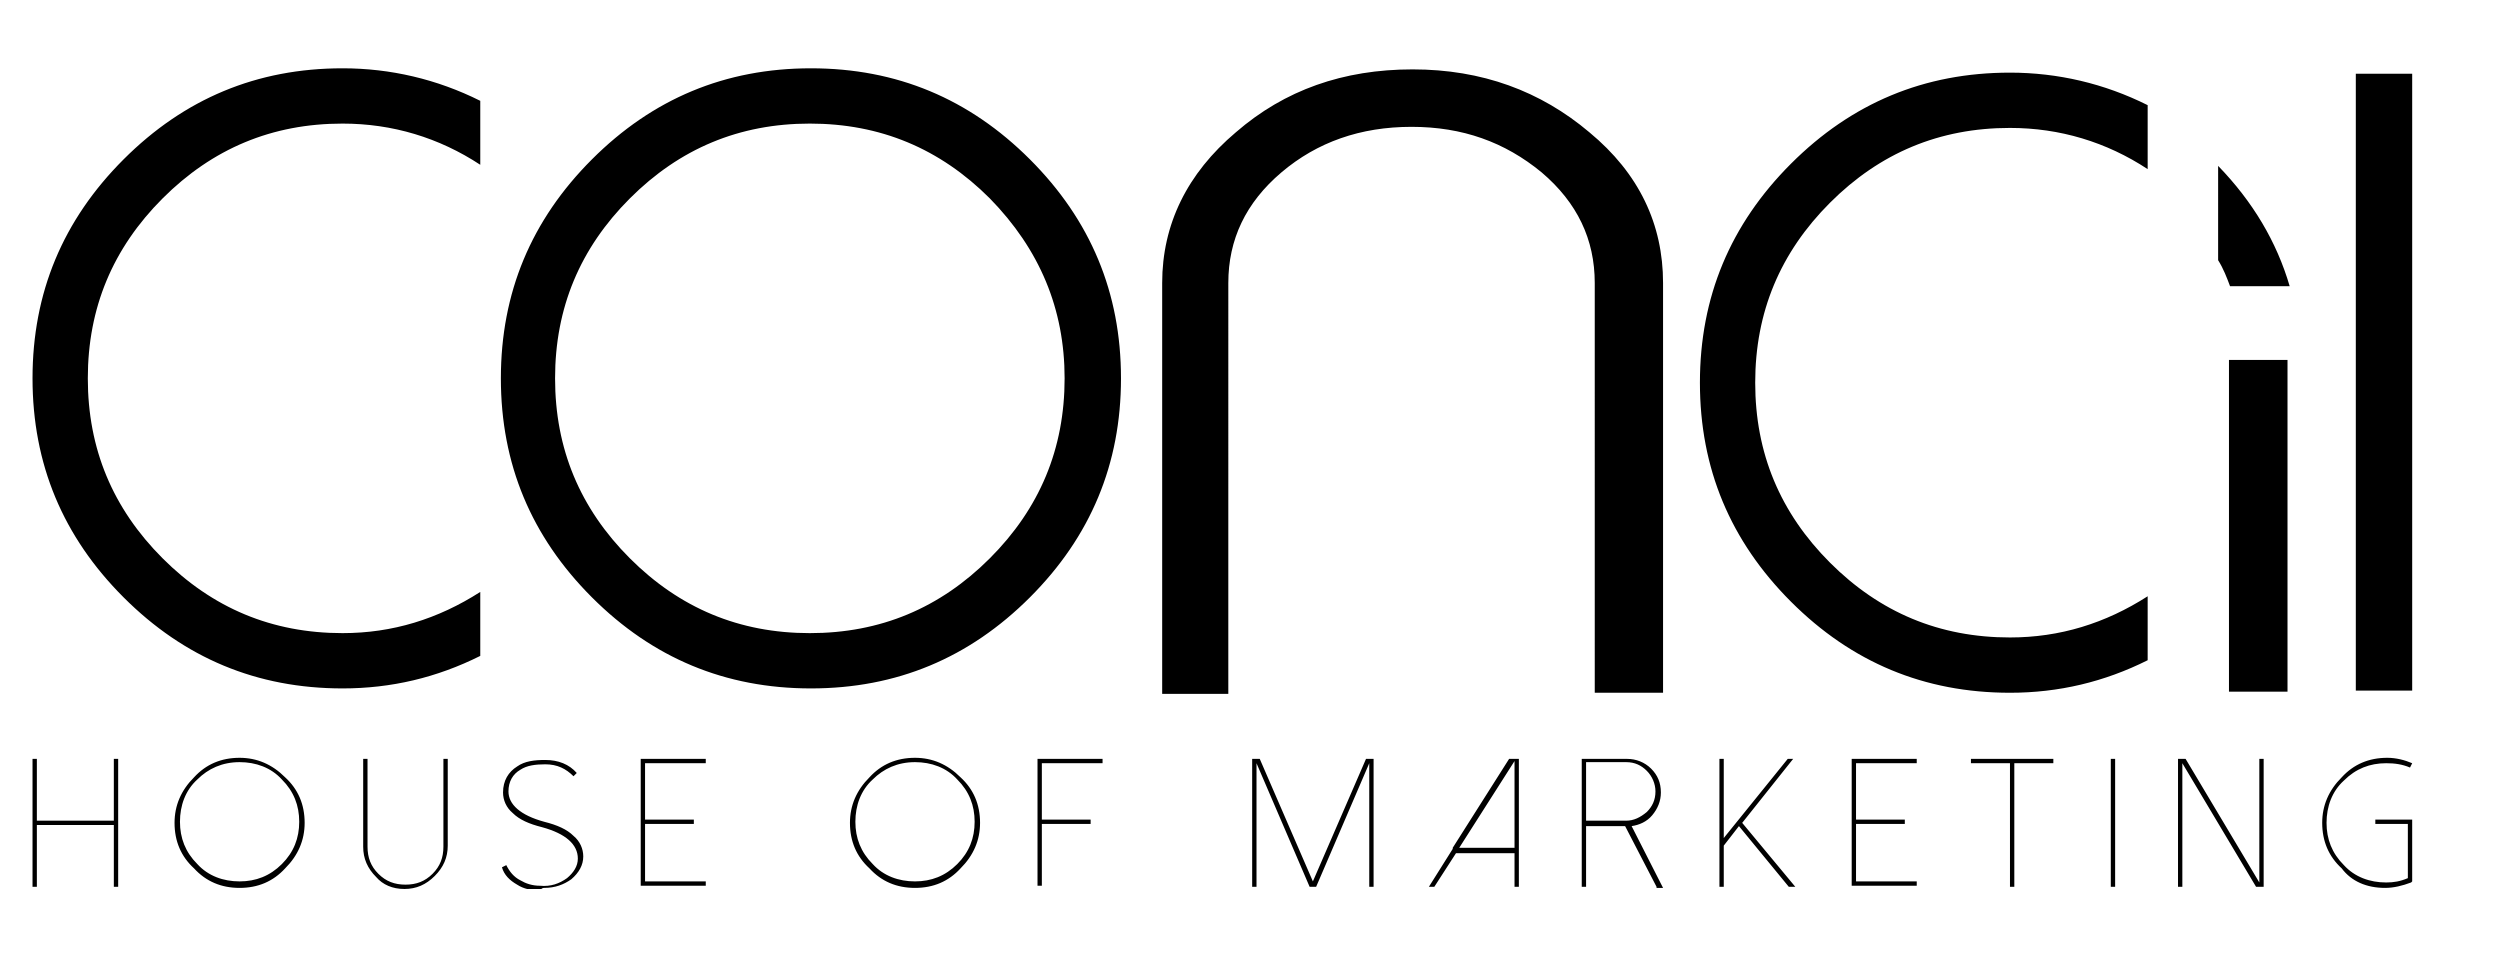 <?xml version="1.0" encoding="utf-8"?>
<!-- Generator: Adobe Illustrator 23.0.4, SVG Export Plug-In . SVG Version: 6.00 Build 0)  -->
<svg version="1.1" id="Lager_1" xmlns="http://www.w3.org/2000/svg" xmlns:xlink="http://www.w3.org/1999/xlink" x="0px" y="0px"
	 viewBox="0 0 230.6 89.2" style="enable-background:new 0 0 230.6 89.2;" xml:space="preserve">
<style type="text/css">
	.st0{clip-path:url(#SVGID_2_);}
</style>
<g>
	<defs>
		<rect id="SVGID_1_" x="3" y="6.3" width="219.5" height="75.7"/>
	</defs>
	<clipPath id="SVGID_2_">
		<use xlink:href="#SVGID_1_"  style="overflow:visible;"/>
	</clipPath>
	<path class="st0" d="M211,33.2h-5.4v30.6h5.4V33.2z M31.6,63.5c4.5,0,8.7-1,12.7-3v-5.9c-3.9,2.5-8.1,3.8-12.7,3.8
		c-6.5,0-12-2.3-16.6-6.9c-4.6-4.6-6.9-10.1-6.9-16.6s2.3-12,6.9-16.6c4.6-4.6,10.1-6.9,16.6-6.9c4.6,0,8.9,1.3,12.7,3.8V9.3
		c-4-2-8.3-3-12.7-3c-7.9,0-14.6,2.8-20.2,8.4C5.8,20.3,3,27,3,34.9c0,7.9,2.8,14.6,8.4,20.2C17,60.7,23.7,63.5,31.6,63.5
		 M98.2,34.9c0,6.5-2.3,12-6.9,16.6c-4.6,4.6-10.1,6.9-16.6,6.9c-6.5,0-12-2.3-16.6-6.9c-4.6-4.6-6.9-10.1-6.9-16.6
		c0-6.5,2.3-12,6.9-16.6c4.6-4.6,10.1-6.9,16.6-6.9c6.5,0,12,2.3,16.6,6.9C95.9,23,98.2,28.5,98.2,34.9 M95,55.1
		c5.6-5.6,8.4-12.3,8.4-20.2s-2.8-14.6-8.4-20.2c-5.6-5.6-12.3-8.4-20.2-8.4s-14.6,2.8-20.2,8.4c-5.6,5.6-8.4,12.3-8.4,20.2
		s2.8,14.6,8.4,20.2c5.6,5.6,12.3,8.4,20.2,8.4S89.4,60.7,95,55.1 M147.3,63.9h6.1V26.1c0-5.4-2.2-10.1-6.8-13.9
		c-4.5-3.8-9.9-5.8-16.3-5.8s-11.8,1.9-16.3,5.8c-4.5,3.8-6.8,8.5-6.8,13.9v37.9h6.1V26.1c0-4,1.6-7.4,4.9-10.2
		c3.3-2.8,7.3-4.2,12-4.2c4.7,0,8.6,1.4,12,4.2c3.3,2.8,4.9,6.2,4.9,10.2V63.9z M185.4,63.9c4.5,0,8.7-1,12.7-3V55
		c-3.9,2.5-8.1,3.8-12.7,3.8c-6.5,0-12-2.3-16.6-6.9c-4.6-4.6-6.9-10.1-6.9-16.6c0-6.5,2.3-12,6.9-16.6c4.6-4.6,10.1-6.9,16.6-6.9
		c4.6,0,8.9,1.3,12.7,3.8V9.7c-4-2-8.3-3-12.7-3c-7.9,0-14.6,2.8-20.2,8.4c-5.6,5.6-8.4,12.3-8.4,20.2c0,7.9,2.8,14.6,8.4,20.2
		C170.8,61.1,177.5,63.9,185.4,63.9 M205.7,26.4h5.5c-1.2-4.1-3.4-7.8-6.6-11.1V24C205.1,24.8,205.4,25.6,205.7,26.4 M222.5,6.8
		h-5.2v56.9h5.2V6.8z"/>
	<path class="st0" d="M220,81.9c0.8,0,1.6-0.2,2.4-0.5l0.1-0.1v-5.7h-3.4v0.4h3v5c-0.7,0.3-1.3,0.4-2,0.4c-1.5,0-2.9-0.5-3.9-1.6
		c-1.1-1.1-1.6-2.4-1.6-3.9c0-1.5,0.5-2.9,1.6-3.9c1.1-1.1,2.4-1.6,3.9-1.6c0.8,0,1.5,0.1,2.2,0.4l0.2-0.4c-0.7-0.3-1.5-0.5-2.3-0.5
		c-1.7,0-3.1,0.6-4.2,1.8c-1.2,1.2-1.8,2.6-1.8,4.2c0,1.7,0.6,3.1,1.8,4.2C216.9,81.3,218.3,81.9,220,81.9 M208.8,70v11.8h-0.7
		l-6.8-11.4v11.4h-0.4V70h0.7l6.8,11.4V70H208.8z M195.1,81.8h-0.4V70h0.4V81.8z M189.4,70v0.4h-3.6v11.4h-0.4V70.4h-3.6V70H189.4z
		 M176.8,70v0.4h-5.6v5.2h4.5v0.4h-4.5v5.3h5.6v0.4h-6V70H176.8z M165.4,70l-4.7,5.9l4.9,5.9H165l-4.6-5.6L159,78v3.8h-0.4V70h0.4
		v7.3l5.9-7.3H165.4z M152.8,81.8l-2.9-5.6h-3.6v5.6h-0.4V70h4.2c0.8,0,1.6,0.3,2.2,0.9c0.6,0.6,0.9,1.3,0.9,2.2
		c0,0.8-0.3,1.5-0.8,2.1c-0.5,0.6-1.2,0.9-1.9,1l2.9,5.7H152.8z M146.3,75.7h3.7c0.7,0,1.3-0.3,1.9-0.8c0.5-0.5,0.8-1.1,0.8-1.9
		c0-0.7-0.3-1.4-0.8-1.9c-0.5-0.5-1.1-0.8-1.9-0.8h-3.7V75.7z M134.6,78.2h5.1v-8L134.6,78.2z M140.1,70v11.8h-0.4v-3.1h-5.4l-2,3.1
		h-0.5l2.2-3.5v-0.1h0l5.2-8.2H140.1z M126.7,70v11.8h-0.4V70.4l-4.9,11.4h-0.6l-4.9-11.4v11.4h-0.4V70h0.7l4.9,11.3l4.9-11.3H126.7
		z M101.7,70v0.4h-5.6v5.2h4.5v0.4h-4.5v5.7h-0.4V70H101.7z M84.4,81.9c1.7,0,3.1-0.6,4.2-1.8c1.2-1.2,1.8-2.6,1.8-4.2
		c0-1.7-0.6-3.1-1.8-4.2c-1.2-1.2-2.6-1.8-4.2-1.8c-1.7,0-3.1,0.6-4.2,1.8c-1.2,1.2-1.8,2.6-1.8,4.2c0,1.7,0.6,3.1,1.8,4.2
		C81.3,81.3,82.7,81.9,84.4,81.9 M84.4,70.3c1.5,0,2.9,0.5,3.9,1.6c1.1,1.1,1.6,2.4,1.6,3.9c0,1.5-0.5,2.8-1.6,3.9
		c-1.1,1.1-2.4,1.6-3.9,1.6s-2.9-0.5-3.9-1.6c-1.1-1.1-1.6-2.4-1.6-3.9c0-1.5,0.5-2.9,1.6-3.9C81.5,70.9,82.8,70.3,84.4,70.3
		 M65.1,70v0.4h-5.6v5.2H64v0.4h-4.5v5.3h5.6v0.4h-6V70H65.1z M50.2,81.9c1,0,1.8-0.3,2.5-0.8c0.7-0.6,1.1-1.3,1.1-2.1
		c0-0.7-0.3-1.4-0.9-1.9c-0.6-0.6-1.5-1-2.7-1.3c-2.2-0.6-3.3-1.6-3.3-2.8c0-0.9,0.4-1.6,1.1-2c0.6-0.4,1.4-0.5,2.3-0.5
		c1.1,0,1.9,0.4,2.6,1.1l0.3-0.3c-0.7-0.8-1.7-1.2-2.9-1.2c-1,0-1.9,0.1-2.6,0.6c-0.8,0.5-1.3,1.3-1.3,2.4c0,0.7,0.3,1.4,0.9,1.9
		c0.6,0.6,1.5,1,2.7,1.3c2.2,0.6,3.3,1.6,3.3,2.9c0,0.7-0.4,1.3-1,1.8c-0.7,0.5-1.5,0.8-2.5,0.7c-0.7,0-1.3-0.2-1.8-0.5
		c-0.6-0.3-1-0.8-1.3-1.4l-0.4,0.2c0.2,0.7,0.7,1.2,1.4,1.6c0.6,0.4,1.3,0.5,2,0.6C50,81.9,50.1,81.9,50.2,81.9 M37.3,82
		c1.1,0,2-0.4,2.8-1.2c0.8-0.8,1.2-1.7,1.2-2.8V70h-0.4v8.1c0,1-0.3,1.8-1,2.5c-0.7,0.7-1.5,1-2.5,1c-1,0-1.8-0.3-2.5-1
		c-0.7-0.7-1-1.5-1-2.5V70h-0.4v8.1c0,1.1,0.4,2,1.2,2.8C35.3,81.6,36.2,82,37.3,82 M22.1,81.9c1.7,0,3.1-0.6,4.2-1.8
		c1.2-1.2,1.8-2.6,1.8-4.2c0-1.7-0.6-3.1-1.8-4.2c-1.2-1.2-2.6-1.8-4.2-1.8c-1.7,0-3.1,0.6-4.2,1.8c-1.2,1.2-1.8,2.6-1.8,4.2
		c0,1.7,0.6,3.1,1.8,4.2C19,81.3,20.4,81.9,22.1,81.9 M22.1,70.3c1.5,0,2.9,0.5,3.9,1.6c1.1,1.1,1.6,2.4,1.6,3.9
		c0,1.5-0.5,2.8-1.6,3.9c-1.1,1.1-2.4,1.6-3.9,1.6c-1.5,0-2.9-0.5-3.9-1.6c-1.1-1.1-1.6-2.4-1.6-3.9c0-1.5,0.5-2.9,1.6-3.9
		C19.2,70.9,20.5,70.3,22.1,70.3 M10.9,70v11.8h-0.4v-5.7H3.4v5.7H3V70h0.4v5.7h7.1V70H10.9z"/>
</g>
</svg>
